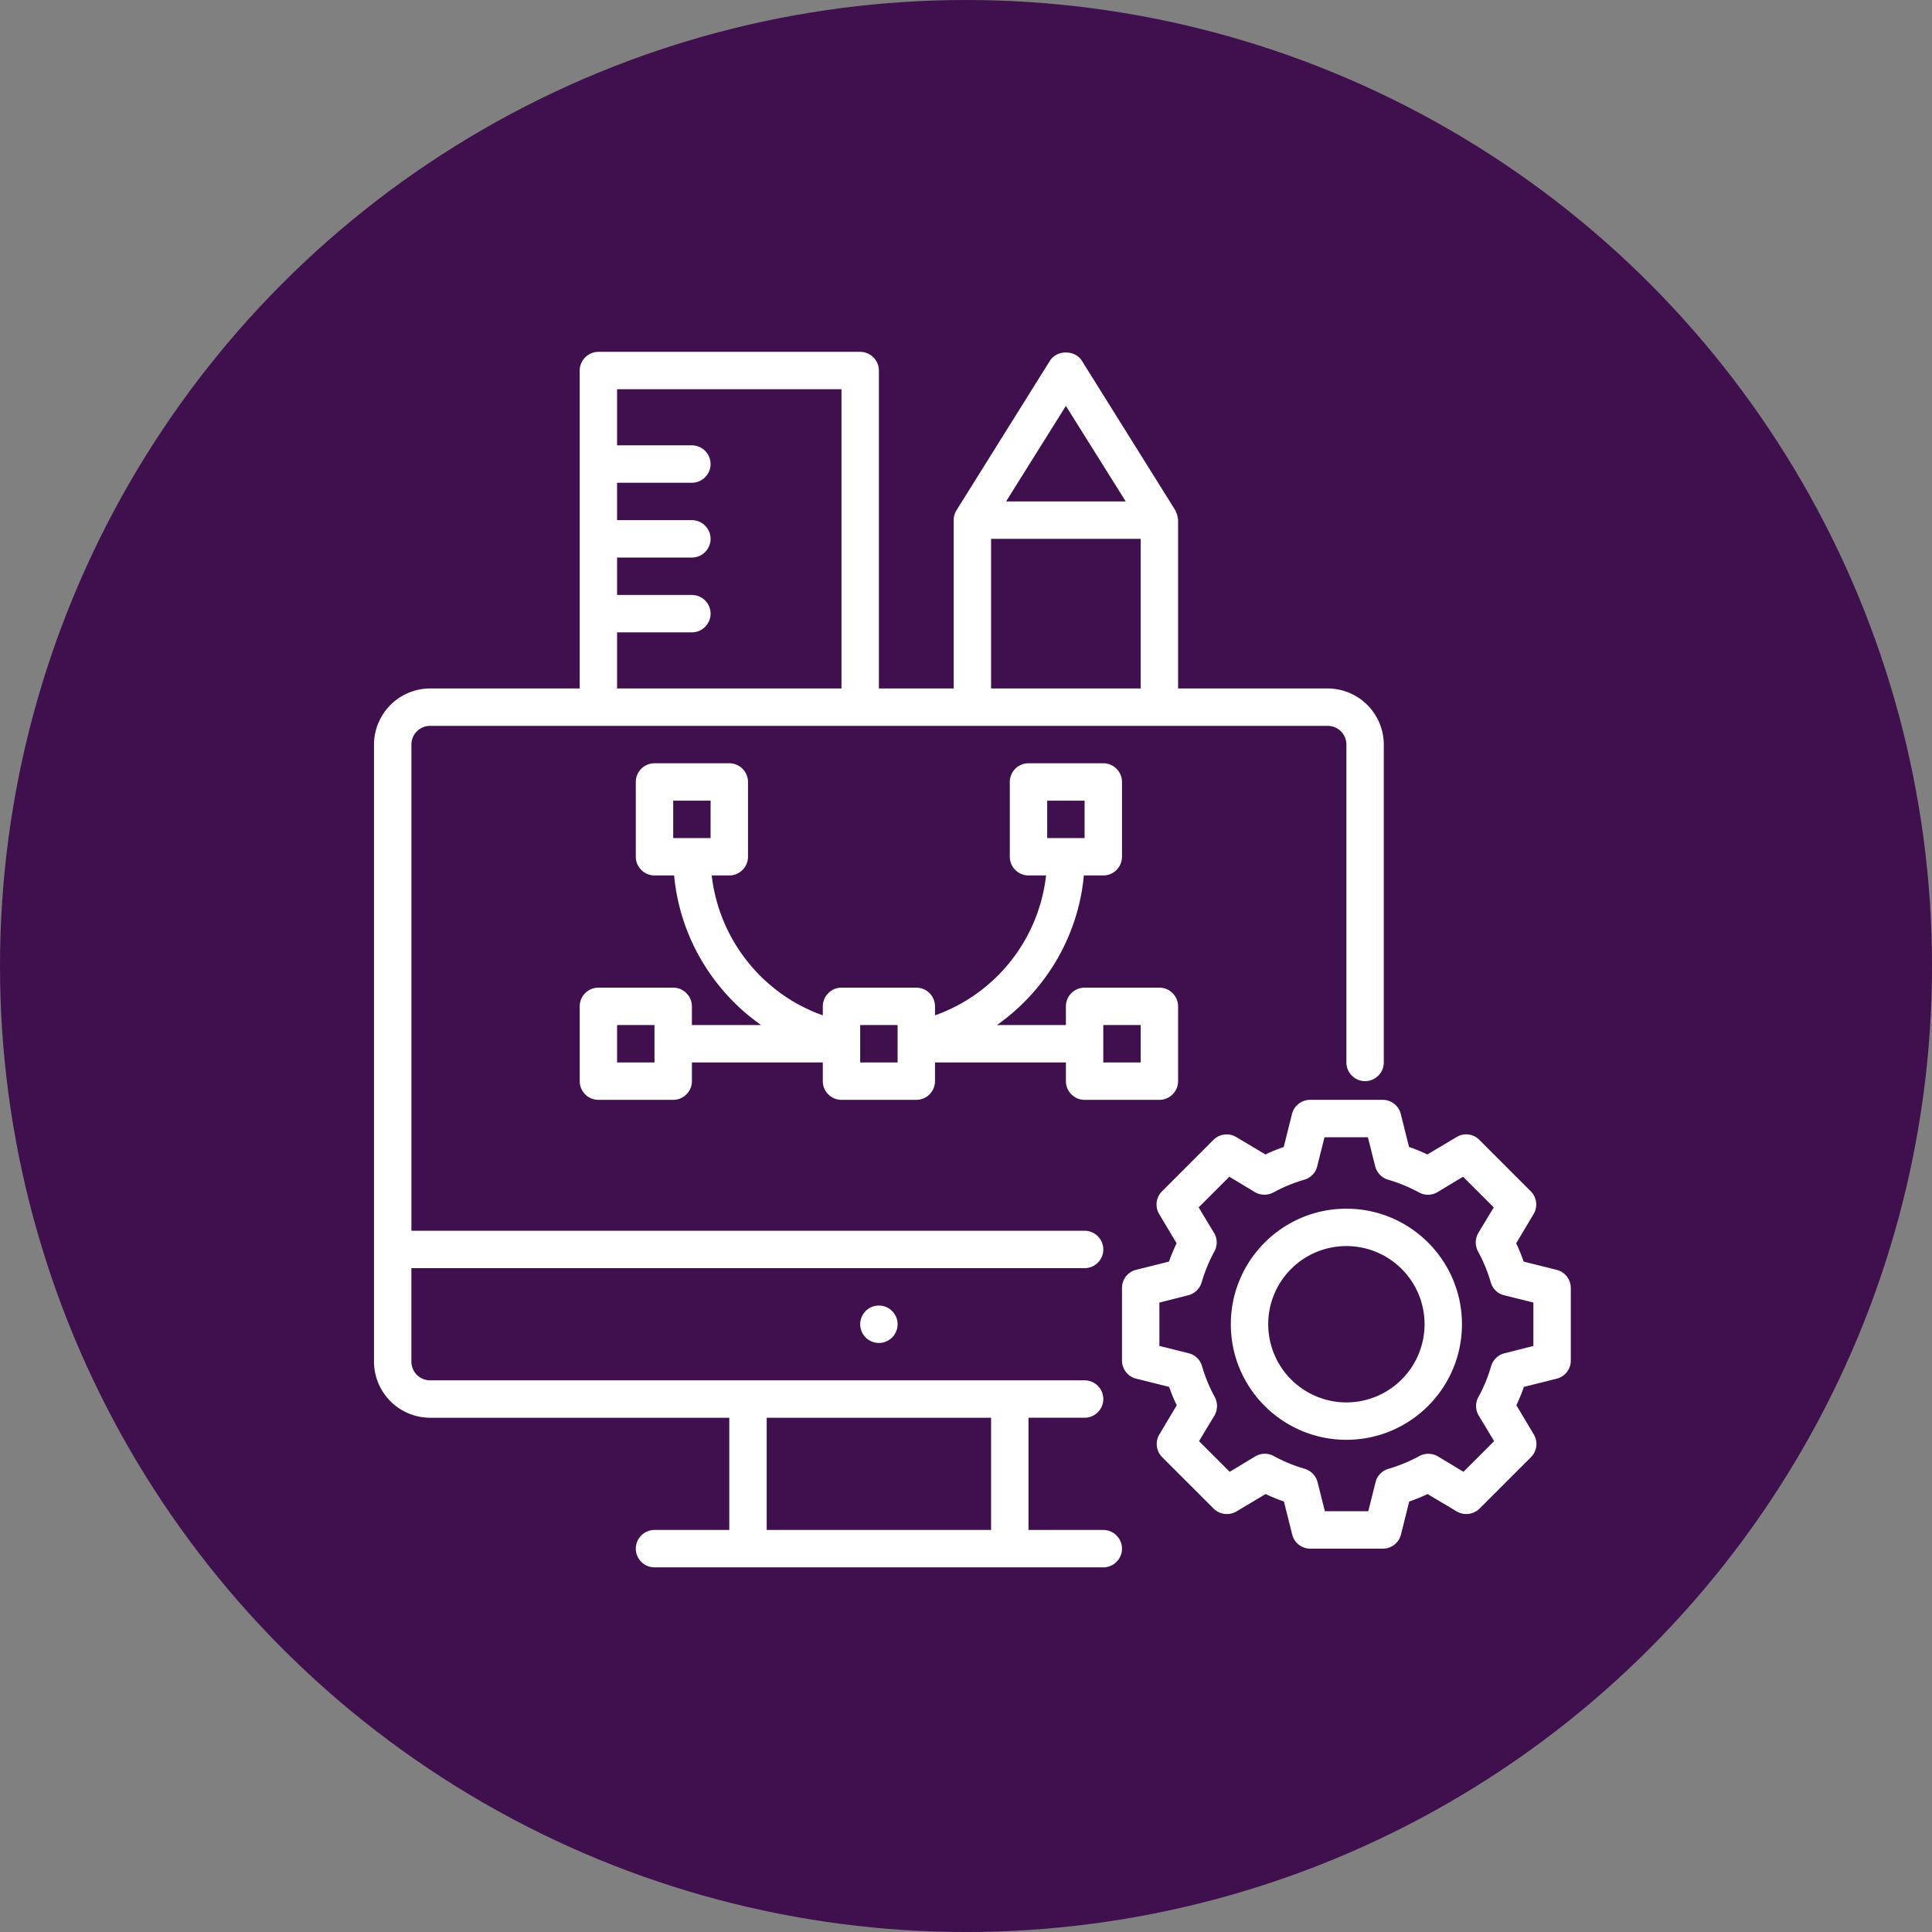 <svg xmlns="http://www.w3.org/2000/svg" width="151" height="151" viewBox="0 0 151 151" fill="none"><rect x="0" y="0" width="151" height="151" fill="#808080" stroke="none"/><circle cx="75.5" cy="75.5" r="75.5" fill="#400F4E"></circle><path d="M91.857 39.88 84.55 28.186c-.541-.848-1.944-.848-2.485 0L74.757 39.88a1.462 1.462 0 0 0-.219.775v13.154h-5.846V28.962c0-.804-.658-1.462-1.462-1.462H46.77c-.804 0-1.462.658-1.462 1.462v24.846H33.615a4.398 4.398 0 0 0-4.385 4.384v48.231a4.398 4.398 0 0 0 4.385 4.385H57v8.769h-5.846c-.804 0-1.462.657-1.462 1.461s.658 1.462 1.462 1.462H86.23c.804 0 1.462-.658 1.462-1.462 0-.804-.658-1.461-1.462-1.461h-5.846v-8.769h4.385c.804 0 1.462-.658 1.462-1.462 0-.804-.658-1.462-1.462-1.462H33.615a1.465 1.465 0 0 1-1.462-1.461v-7.308H84.77c.804 0 1.461-.657 1.461-1.461s-.657-1.462-1.461-1.462H32.154v-38c0-.803.657-1.461 1.461-1.461h70.154c.804 0 1.462.657 1.462 1.461v24.846c0 .804.657 1.462 1.461 1.462s1.462-.658 1.462-1.462V58.192a4.398 4.398 0 0 0-4.385-4.384H92.077V40.654a2.152 2.152 0 0 0-.22-.775zm-8.55-8.156 4.677 7.468h-9.353l4.676-7.468zm-5.846 10.392h11.693v11.692H77.46V42.116zm-29.23 7.307h5.846c.803 0 1.461-.658 1.461-1.462 0-.803-.657-1.461-1.461-1.461H48.23v-2.923h5.846c.803 0 1.461-.658 1.461-1.462 0-.803-.657-1.461-1.461-1.461H48.23V37.73h5.846c.803 0 1.461-.658 1.461-1.462 0-.804-.657-1.461-1.461-1.461H48.23v-4.385h17.538v23.385H48.23v-4.385zm11.692 70.154v-8.769H77.46v8.769H59.923z" fill="#fff"></path><path d="m121.658 99.247-2.572-.643c-.176-.497-.366-.98-.585-1.432l1.359-2.28a1.458 1.458 0 0 0-.219-1.783l-4.019-4.02a1.44 1.44 0 0 0-1.783-.219l-2.28 1.36c-.468-.22-.95-.425-1.432-.585l-.643-2.572a1.455 1.455 0 0 0-1.418-1.111h-5.671c-.672 0-1.257.453-1.418 1.11l-.643 2.573c-.496.175-.979.365-1.432.584l-2.28-1.359a1.459 1.459 0 0 0-1.783.22l-4.019 4.019a1.46 1.46 0 0 0-.22 1.783l1.36 2.28c-.22.467-.424.95-.6 1.432l-2.572.643a1.457 1.457 0 0 0-1.096 1.418v5.67c0 .672.454 1.257 1.111 1.418l2.572.643c.176.497.366.979.6 1.432l-1.36 2.28c-.35.57-.248 1.316.22 1.783l4.019 4.019a1.48 1.48 0 0 0 1.783.22l2.28-1.36c.468.22.95.424 1.432.585l.643 2.572a1.454 1.454 0 0 0 1.418 1.111h5.671c.672 0 1.257-.453 1.417-1.111l.643-2.572c.497-.175.98-.365 1.433-.585l2.28 1.36a1.48 1.48 0 0 0 1.783-.22l4.019-4.019a1.46 1.46 0 0 0 .219-1.783l-1.359-2.28c.219-.467.424-.95.584-1.432l2.573-.643a1.457 1.457 0 0 0 1.096-1.418v-5.67a1.455 1.455 0 0 0-1.111-1.418zm-1.813 5.948-2.25.57a1.469 1.469 0 0 0-1.053 1.009 11.751 11.751 0 0 1-.993 2.411 1.452 1.452 0 0 0 .029 1.462l1.198 1.988-2.397 2.396-1.987-1.198a1.488 1.488 0 0 0-1.462-.029 12.17 12.17 0 0 1-2.411.994c-.497.146-.892.54-1.009 1.052l-.57 2.265h-3.391l-.57-2.265a1.464 1.464 0 0 0-1.008-1.052 12.165 12.165 0 0 1-2.412-.994 1.45 1.45 0 0 0-1.461.029l-1.988 1.198-2.397-2.396 1.199-1.988a1.49 1.49 0 0 0 .029-1.462 12.128 12.128 0 0 1-.994-2.411 1.443 1.443 0 0 0-1.052-1.009l-2.28-.57v-3.39l2.25-.57a1.469 1.469 0 0 0 1.053-1.009c.248-.847.584-1.666.994-2.411a1.453 1.453 0 0 0-.03-1.462l-1.198-1.988 2.397-2.396 1.988 1.198a1.488 1.488 0 0 0 1.461.03c.745-.41 1.564-.746 2.412-.995.497-.146.891-.54 1.008-1.052l.57-2.265h3.391l.57 2.265c.131.512.511.906 1.008 1.052.848.249 1.667.585 2.412.994a1.453 1.453 0 0 0 1.462-.03l1.987-1.197 2.397 2.396-1.198 1.988a1.49 1.49 0 0 0-.03 1.462c.41.745.746 1.549.994 2.411.146.497.541.892 1.052 1.009l2.28.57v3.39z" fill="#fff"></path><path d="M105.231 94.468c-4.984 0-9.033 4.048-9.033 9.032s4.049 9.032 9.033 9.032c4.984 0 9.032-4.048 9.032-9.032s-4.049-9.032-9.032-9.032zm0 15.141a6.116 6.116 0 0 1-6.11-6.109 6.107 6.107 0 0 1 6.11-6.11 6.107 6.107 0 0 1 6.109 6.11 6.116 6.116 0 0 1-6.109 6.109zM84.77 85.962h5.845c.804 0 1.462-.658 1.462-1.462v-5.846c0-.804-.658-1.462-1.462-1.462H84.77c-.804 0-1.462.658-1.462 1.462v1.462h-5.392c3.8-2.675 6.357-6.928 6.796-11.693h1.52c.804 0 1.461-.658 1.461-1.462v-5.846c0-.803-.657-1.461-1.461-1.461h-5.846c-.804 0-1.462.657-1.462 1.461v5.846c0 .804.658 1.462 1.462 1.462h1.373a13.179 13.179 0 0 1-8.681 10.933v-.702c0-.804-.658-1.462-1.462-1.462H65.77c-.804 0-1.461.658-1.461 1.462v.702c-4.721-1.667-8.112-5.934-8.682-10.933H57c.804 0 1.462-.658 1.462-1.462v-5.846c0-.803-.658-1.461-1.462-1.461h-5.846c-.804 0-1.462.657-1.462 1.461v5.846c0 .804.658 1.462 1.462 1.462h1.534c.439 4.765 2.996 9.018 6.797 11.692h-5.408v-1.461c0-.804-.658-1.462-1.462-1.462H46.77c-.804 0-1.461.658-1.461 1.462V84.5c0 .804.657 1.462 1.461 1.462h5.846c.804 0 1.462-.658 1.462-1.462v-1.462h10.23V84.5c0 .804.658 1.462 1.462 1.462h5.846c.804 0 1.462-.658 1.462-1.462v-1.462h10.23V84.5c0 .804.658 1.462 1.462 1.462zm-2.924-23.385h2.923V65.5h-2.923v-2.923zm-29.23 0h2.922V65.5h-2.922v-2.923zm-1.462 20.462H48.23v-2.924h2.923v2.924zm19 0H67.23v-2.924h2.923v2.924zm16.077-2.924h2.923v2.924H86.23v-2.924zM68.692 104.962a1.462 1.462 0 1 0 0-2.924 1.462 1.462 0 0 0 0 2.924z" fill="#fff"></path></svg>